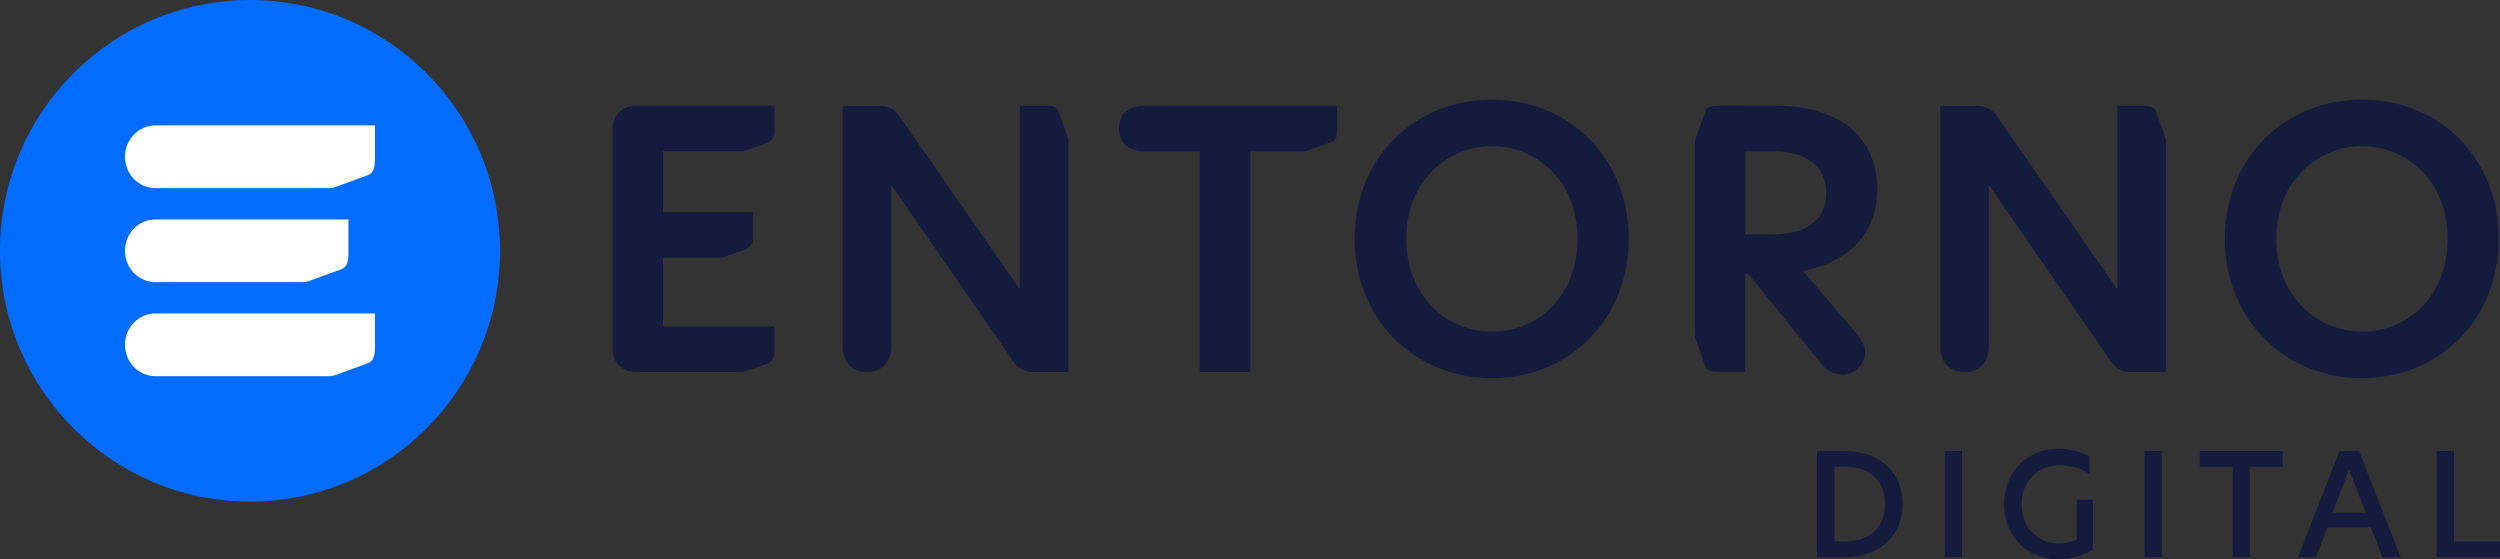 <?xml version="1.0" encoding="UTF-8"?>
<svg xmlns="http://www.w3.org/2000/svg" width="1323" height="296" viewBox="0 0 1323 296" fill="none">
  <rect x="0" y="0" width="1323" height="296" fill="#333333" stroke="none"/>
  <g clip-path="url(#clip0_283_1643)">
    <path d="M789.598 52.752C830.821 52.752 861.918 83.97 861.918 126.329C861.918 168.687 830.821 200.102 789.598 200.102C748.375 200.102 716.881 168.884 716.881 126.329C716.881 83.773 748.176 52.752 789.598 52.752ZM834.833 126.329C834.833 95.307 812.712 77.356 789.598 77.356C766.484 77.356 744.205 95.307 744.205 126.329C744.205 157.35 766.167 175.498 789.598 175.498C813.03 175.498 834.833 157.546 834.833 126.329Z" fill="#141B3D"></path>
    <path d="M1250.05 52.752C1291.27 52.752 1322.36 83.97 1322.36 126.329C1322.36 168.687 1291.27 200.102 1250.05 200.102C1208.82 200.102 1177.37 168.884 1177.37 126.329C1177.37 83.773 1208.66 52.752 1250.05 52.752ZM1295.28 126.329C1295.28 95.307 1273.16 77.356 1250.05 77.356C1226.93 77.356 1204.65 95.307 1204.65 126.329C1204.65 157.35 1226.61 175.498 1250.05 175.498C1273.48 175.498 1295.28 157.546 1295.28 126.329Z" fill="#141B3D"></path>
    <path d="M351.114 79.994H393.33L405.641 75.742C409.851 74.207 409.851 70.112 409.851 70.112V55.94H336.062C329.509 55.94 324.187 61.216 324.187 67.711V185.064C324.187 191.56 329.509 196.835 336.062 196.835H393.33L405.641 192.583C409.851 191.048 409.851 186.954 409.851 186.954V172.782H350.875V136.367H382.011L394.323 132.115C398.532 130.58 398.532 126.486 398.532 126.486V112.314H350.875V79.876H351.074L351.114 79.994Z" fill="#141B3D"></path>
    <path d="M565.451 74.994C565.451 74.167 565.292 73.341 565.014 72.553L560.09 58.853C559.375 56.964 557.389 55.98 554.053 55.98H539.676V152.822H539.478L475.657 61.097C473.433 57.909 469.779 56.019 465.848 56.019H445.951V184.237C445.951 184.237 445.951 196.913 458.739 196.913C471.527 196.913 471.686 184.237 471.686 184.237V98.181H471.884L536.658 191.796C538.882 194.984 542.536 196.913 546.468 196.913H565.372V75.033L565.451 74.994Z" fill="#141B3D"></path>
    <path d="M692.854 55.94H604.371C604.371 55.94 592.139 55.901 592.139 67.987C592.139 80.072 604.371 80.072 604.371 80.072H634.911V196.835H661.639V80.151H688.327H689.36C690.154 80.151 690.948 80.033 691.703 79.757L704.848 75.112C706.675 74.443 707.588 72.553 707.588 69.443V55.94H692.894H692.854Z" fill="#141B3D"></path>
    <path d="M1146.27 74.994C1146.27 74.167 1146.11 73.341 1145.83 72.553L1140.91 58.853C1140.2 56.964 1138.21 55.98 1134.87 55.98H1120.5V152.822H1120.3L1056.48 61.097C1054.25 57.909 1050.6 56.019 1046.67 56.019H1026.77V184.237C1026.77 184.237 1026.77 196.913 1039.56 196.913C1052.35 196.913 1052.51 184.237 1052.51 184.237V98.181H1052.7L1117.48 191.796C1119.7 194.984 1123.36 196.913 1127.29 196.913H1146.19V75.033L1146.27 74.994Z" fill="#141B3D"></path>
    <path d="M954.174 143.335C982.808 137.863 993.491 119.124 993.491 100.386C993.491 72.593 973.435 55.941 939.48 55.941L910.25 55.862V55.941H908.701C905.286 55.941 903.181 56.925 902.466 58.893L897.383 73.105C897.065 73.931 896.946 74.797 896.946 75.624V105.976V177.112C896.946 177.978 897.105 178.805 897.383 179.631L902.466 193.843C903.181 195.811 905.286 196.795 908.701 196.795H923.554V171.797V144.792H925.063C925.063 144.792 960.211 188.017 963.983 192.741C968.59 198.331 974.865 198.331 974.865 198.331C981.617 198.331 987.057 192.898 987.057 186.245V186.009C987.057 181.797 982.609 176.6 982.133 176.128L954.055 143.335H954.174ZM923.634 124.045V80.151H938.725C956.08 80.151 966.406 88.103 966.406 101.921C966.406 115.739 957.073 124.045 937.772 124.045H923.634Z" fill="#141B3D"></path>
    <path d="M1006.87 266.75C1006.87 283.718 994.484 294.819 976.454 294.819H961.601V238.721H976.454C994.802 238.721 1006.87 249.901 1006.87 266.79V266.75ZM976.811 286.513C989.003 286.513 997.582 279.348 997.582 266.75C997.582 254.153 988.964 246.988 976.891 246.988H970.735V286.513H976.811Z" fill="#141B3D"></path>
    <path d="M1029.15 238.682H1038.29V294.78H1029.15V238.682Z" fill="#141B3D"></path>
    <path d="M1089.08 287.575C1093.25 287.575 1096.07 286.827 1099.05 285.371V264.467H1107.59V290.804C1102.27 294.032 1096.39 296 1088.96 296C1073.75 296 1060.53 284.544 1060.53 266.75C1060.53 248.957 1073.67 237.501 1089.12 237.501C1095.44 237.501 1101.32 239.075 1105.8 241.634V250.846C1100.88 247.618 1095.44 246.161 1089.92 246.161C1078.52 246.161 1069.82 254.665 1069.82 266.829C1069.82 278.993 1078.28 287.575 1089.16 287.575H1089.08Z" fill="#141B3D"></path>
    <path d="M1134.87 238.682H1144.01V294.78H1134.87V238.682Z" fill="#141B3D"></path>
    <path d="M1181.58 246.988H1164.14V238.682H1208.03V246.988H1190.59V294.819H1181.54V246.988H1181.58Z" fill="#141B3D"></path>
    <path d="M1260.69 294.819L1254.69 279.072H1231.66L1225.66 294.819H1216.17L1238.01 238.721H1248.42L1270.42 294.819H1260.77H1260.69ZM1251.95 271.278L1243.13 248.366L1234.4 271.278H1251.99H1251.95Z" fill="#141B3D"></path>
    <path d="M1289.52 238.682H1298.66V286.512H1323V294.819H1289.52V238.721V238.682Z" fill="#141B3D"></path>
    <path d="M132.3 0C59.255 0 0 59.444 0 132.723C0 206.001 59.255 265.445 132.3 265.445C205.345 265.445 264.6 206.001 264.6 132.723C264.6 59.444 205.385 0 132.3 0Z" fill="#026CFF"></path>
    <path d="M198.415 84.874C198.415 89.124 197.223 91.717 194.804 92.654L177.452 98.993C176.435 99.353 175.383 99.569 174.367 99.569H82.275C73.371 99.569 66.15 92.15 66.15 82.965C66.15 73.781 73.371 66.361 82.275 66.361H159.573H176.505H179.029H198.45V84.874H198.415Z" fill="white"></path>
    <path d="M184.393 134.649C184.393 138.899 183.201 141.493 180.782 142.429L163.429 148.768C162.413 149.128 161.361 149.308 160.344 149.308H82.275C73.371 149.308 66.15 141.889 66.15 132.705C66.15 123.52 73.371 116.137 82.275 116.137H184.393V134.649Z" fill="white"></path>
    <path d="M198.415 184.389C198.415 188.639 197.223 191.232 194.804 192.169L177.452 198.508C176.435 198.868 175.383 199.084 174.367 199.084H82.275C73.371 199.084 66.15 191.664 66.15 182.48C66.15 173.296 73.371 165.876 82.275 165.876H198.415V184.389Z" fill="white"></path>
  </g>
  <defs>
    <clipPath id="clip0_283_1643">
      <rect width="1323" height="296" fill="white"></rect>
    </clipPath>
  </defs>
</svg>
